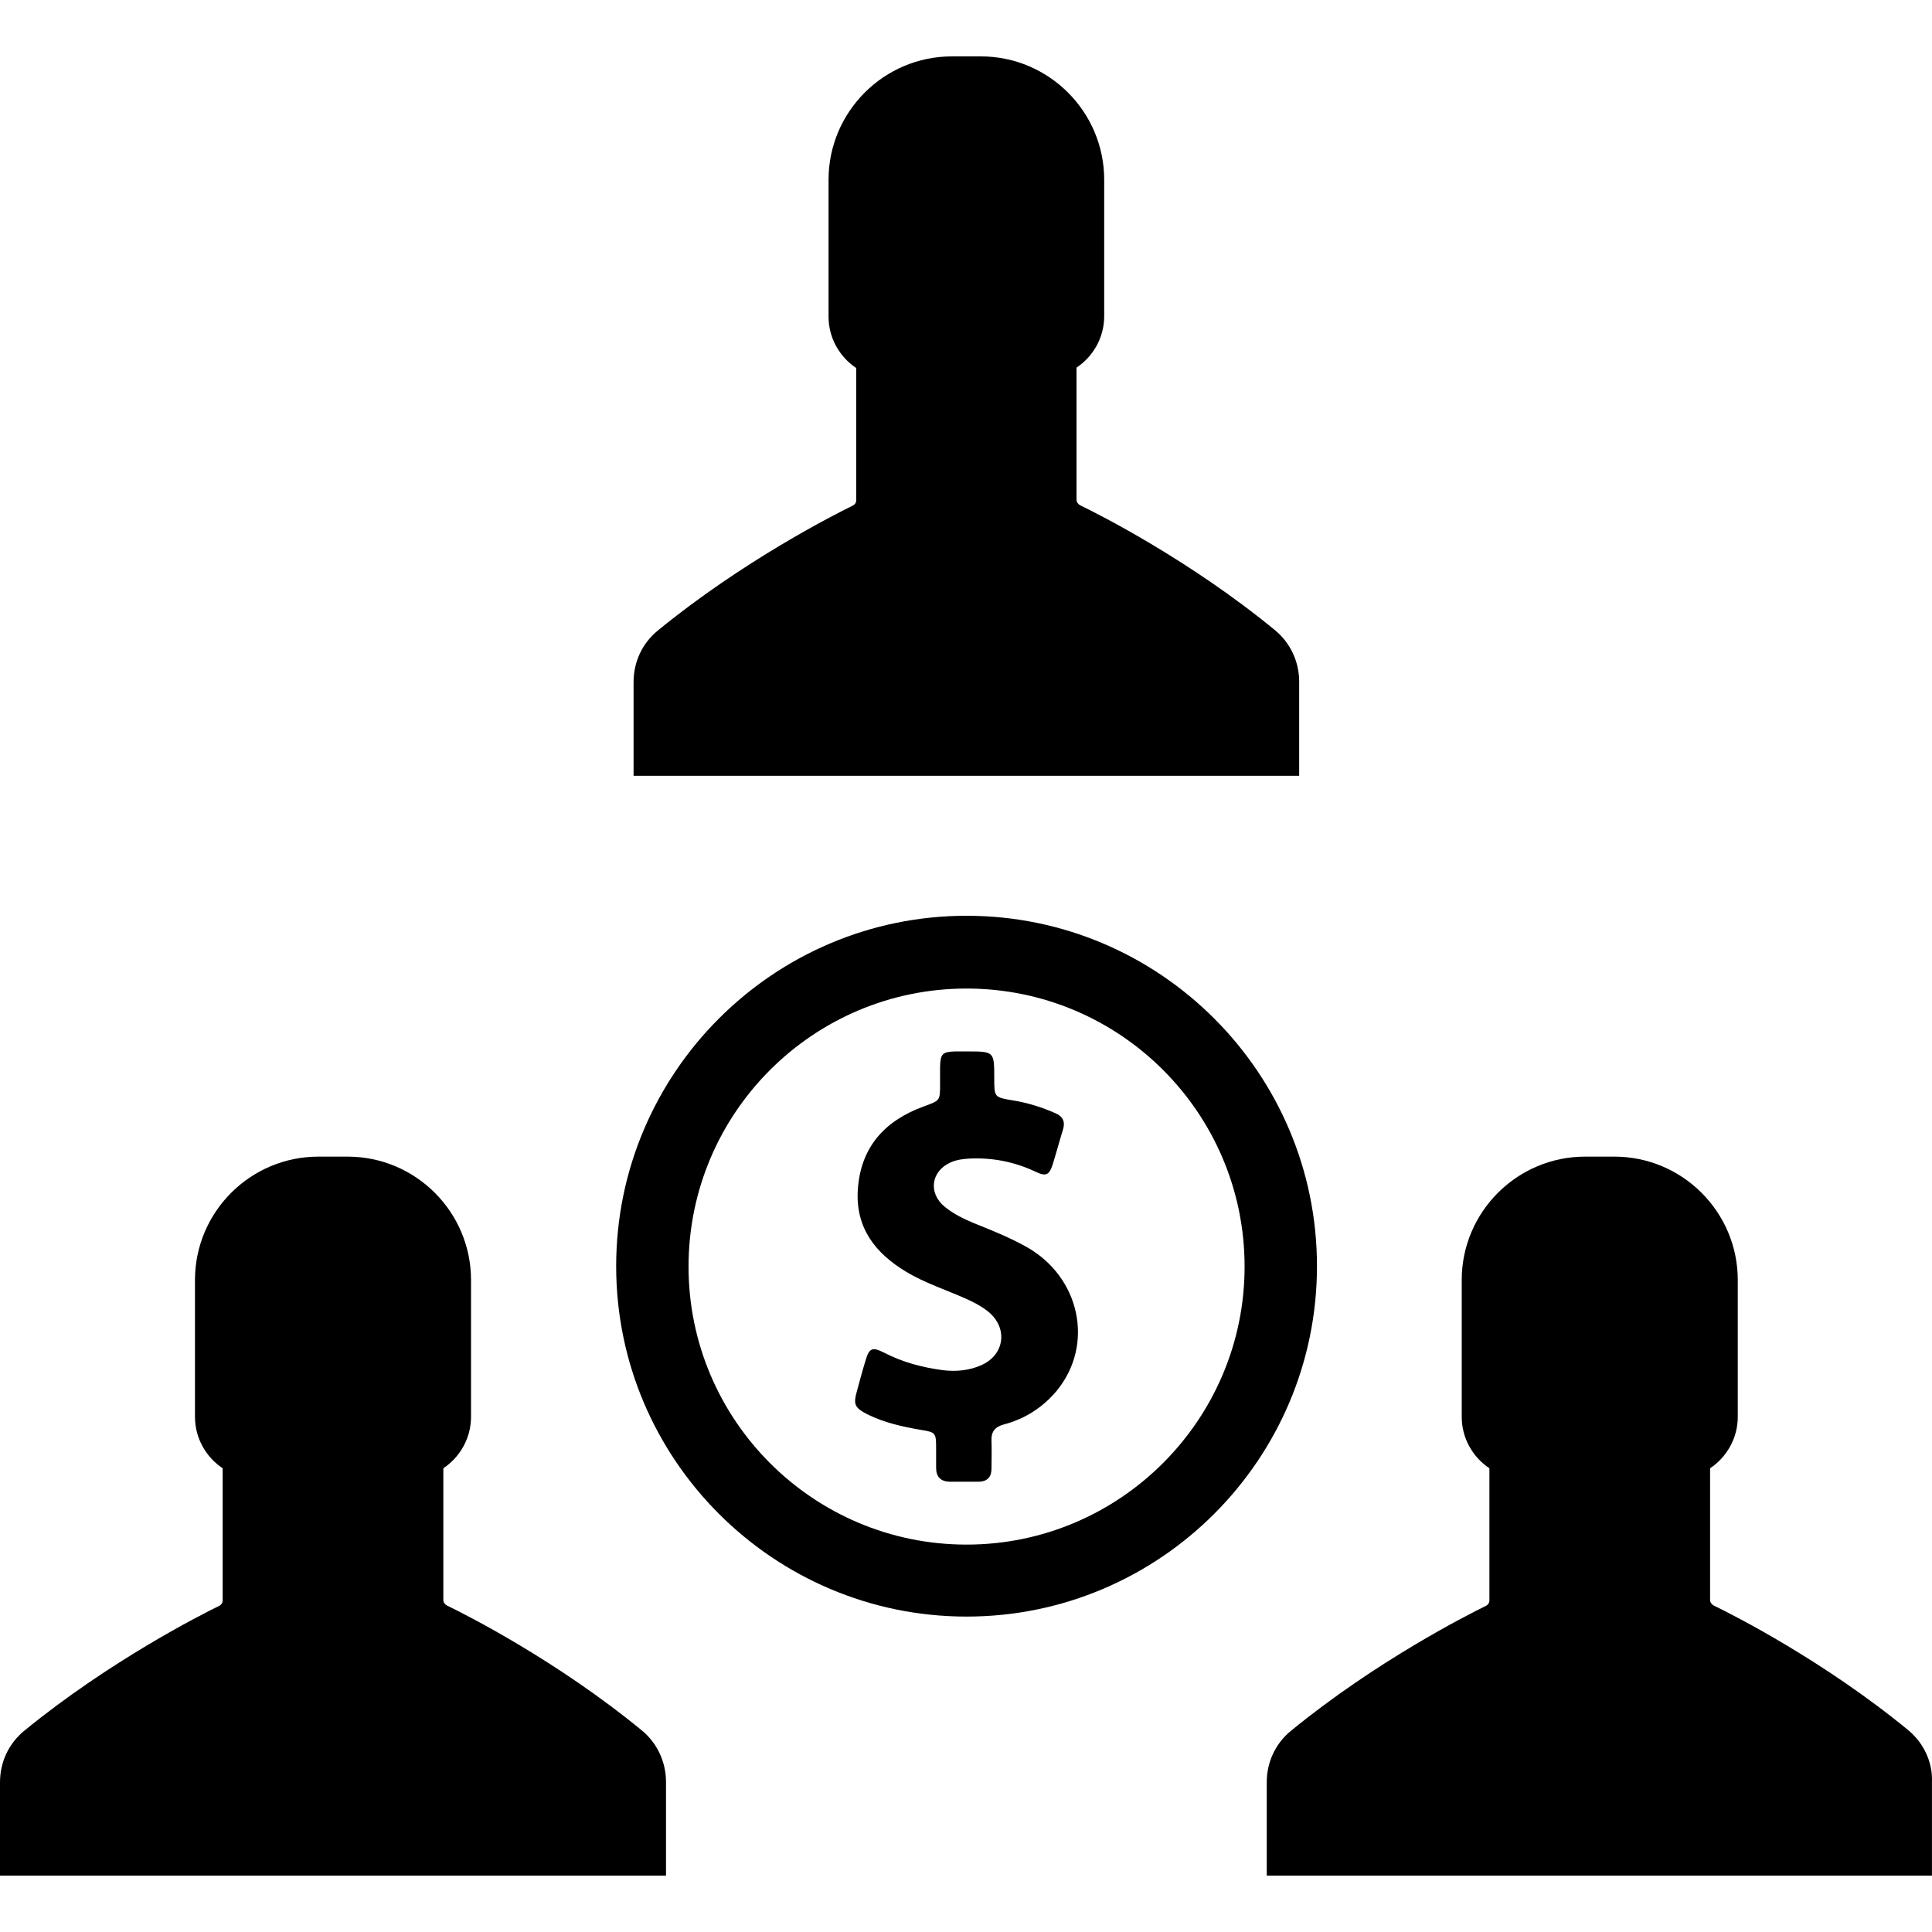 <?xml version="1.0" encoding="iso-8859-1"?>
<!-- Uploaded to: SVG Repo, www.svgrepo.com, Generator: SVG Repo Mixer Tools -->
<svg fill="#000000" height="800px" width="800px" version="1.1" id="Capa_1" xmlns="http://www.w3.org/2000/svg" xmlns:xlink="http://www.w3.org/1999/xlink" 
	 viewBox="0 0 488.512 488.512" xml:space="preserve">
<g>
	<g>
		<g>
			<path d="M328.5,196.056v-23.7c0-5-2.2-9.8-6.1-13c-21.4-17.6-44.5-29.3-49.3-31.6c-0.5-0.3-0.9-0.8-0.9-1.4v-33.4
				c4.2-2.8,7-7.6,7-13v-34.5c0-17.2-14-31.2-31.2-31.2h-3.6h-3.7c-17.2,0-31.2,14-31.2,31.2v34.6c0,5.4,2.8,10.2,7,13v33.4
				c0,0.6-0.3,1.1-0.9,1.4c-4.7,2.3-27.8,14-49.3,31.6c-3.9,3.2-6.1,7.9-6.1,13v23.7h84.2h84.1V196.056z"/>
		</g>
		<g>
			<path d="M482.6,437.556c-21.4-17.6-44.5-29.3-49.3-31.6c-0.5-0.3-0.9-0.8-0.9-1.4v-33.3c4.2-2.8,7-7.6,7-13v-34.6
				c0-17.2-14-31.2-31.2-31.2h-3.7h-3.7c-17.2,0-31.2,14-31.2,31.2v34.6c0,5.4,2.8,10.2,7,13v33.4c0,0.6-0.3,1.1-0.9,1.4
				c-4.7,2.3-27.8,14-49.3,31.6c-3.9,3.2-6.1,7.9-6.1,13v23.6h84.1h84.1v-23.7C488.7,445.556,486.4,440.756,482.6,437.556z"/>
		</g>
		<g>
			<path d="M162.3,437.556c-21.4-17.6-44.5-29.3-49.3-31.6c-0.5-0.3-0.9-0.8-0.9-1.4v-33.3c4.2-2.8,7-7.6,7-13v-34.6
				c0-17.2-14-31.2-31.2-31.2h-3.7h-3.7c-17.2,0-31.2,14-31.2,31.2v34.6c0,5.4,2.8,10.2,7,13v33.4c0,0.6-0.3,1.1-0.9,1.4
				c-4.7,2.3-27.8,14-49.3,31.6c-3.9,3.2-6.1,7.9-6.1,13v23.6h84.1h84.3v-23.7C168.4,445.556,166.2,440.756,162.3,437.556z"/>
		</g>
		<g>
			<path d="M244.4,231.556c-48.9,0-88.6,39.8-88.6,88.6c0,48.9,39.8,88.6,88.6,88.6c48.9,0,88.6-39.8,88.6-88.6
				S293.3,231.556,244.4,231.556z M244.4,390.556c-38.8,0-70.3-31.5-70.3-70.3s31.5-70.3,70.3-70.3s70.3,31.5,70.3,70.3
				C314.7,358.956,283.2,390.556,244.4,390.556z"/>
		</g>
		<g>
			<path d="M259.5,315.256c-4.3-2.4-8.8-4.2-13.3-6c-2.6-1.1-5.1-2.3-7.3-4.1c-4.3-3.5-3.5-9.1,1.6-11.3c1.4-0.6,2.9-0.8,4.5-0.9
				c5.9-0.3,11.5,0.8,16.8,3.3c2.7,1.3,3.5,0.9,4.4-1.9c0.9-2.9,1.7-5.9,2.6-8.8c0.6-2-0.1-3.3-2-4.1c-3.4-1.5-6.9-2.6-10.6-3.2
				c-4.8-0.8-4.8-0.8-4.8-5.6c0-6.8,0-6.8-6.9-6.8c-1,0-2,0-3,0c-3.2,0.1-3.7,0.6-3.8,3.9c0,1.4,0,2.9,0,4.3c0,4.3,0,4.2-4.1,5.7
				c-9.9,3.6-16,10.3-16.7,21.1c-0.6,9.6,4.4,16,12.2,20.7c4.8,2.9,10.2,4.6,15.3,6.9c2,0.9,3.9,1.9,5.6,3.3
				c4.9,4.1,4,10.8-1.8,13.4c-3.1,1.4-6.4,1.7-9.8,1.3c-5.2-0.7-10.2-2-15-4.5c-2.8-1.4-3.6-1.1-4.5,1.9c-0.8,2.6-1.5,5.2-2.2,7.8
				c-1,3.5-0.6,4.3,2.7,6c4.3,2.1,8.8,3.1,13.5,3.9c3.6,0.6,3.8,0.7,3.8,4.5c0,1.7,0,3.4,0,5.1c0,2.2,1.1,3.4,3.3,3.5
				c2.5,0,5.1,0,7.6,0c2.1-0.1,3.1-1.2,3.1-3.3c0-2.3,0.1-4.7,0-7c-0.1-2.4,0.9-3.6,3.2-4.2c5.3-1.4,9.8-4.3,13.3-8.5
				C276.8,339.956,273.1,322.856,259.5,315.256z"/>
		</g>
	</g>
</g>
</svg>